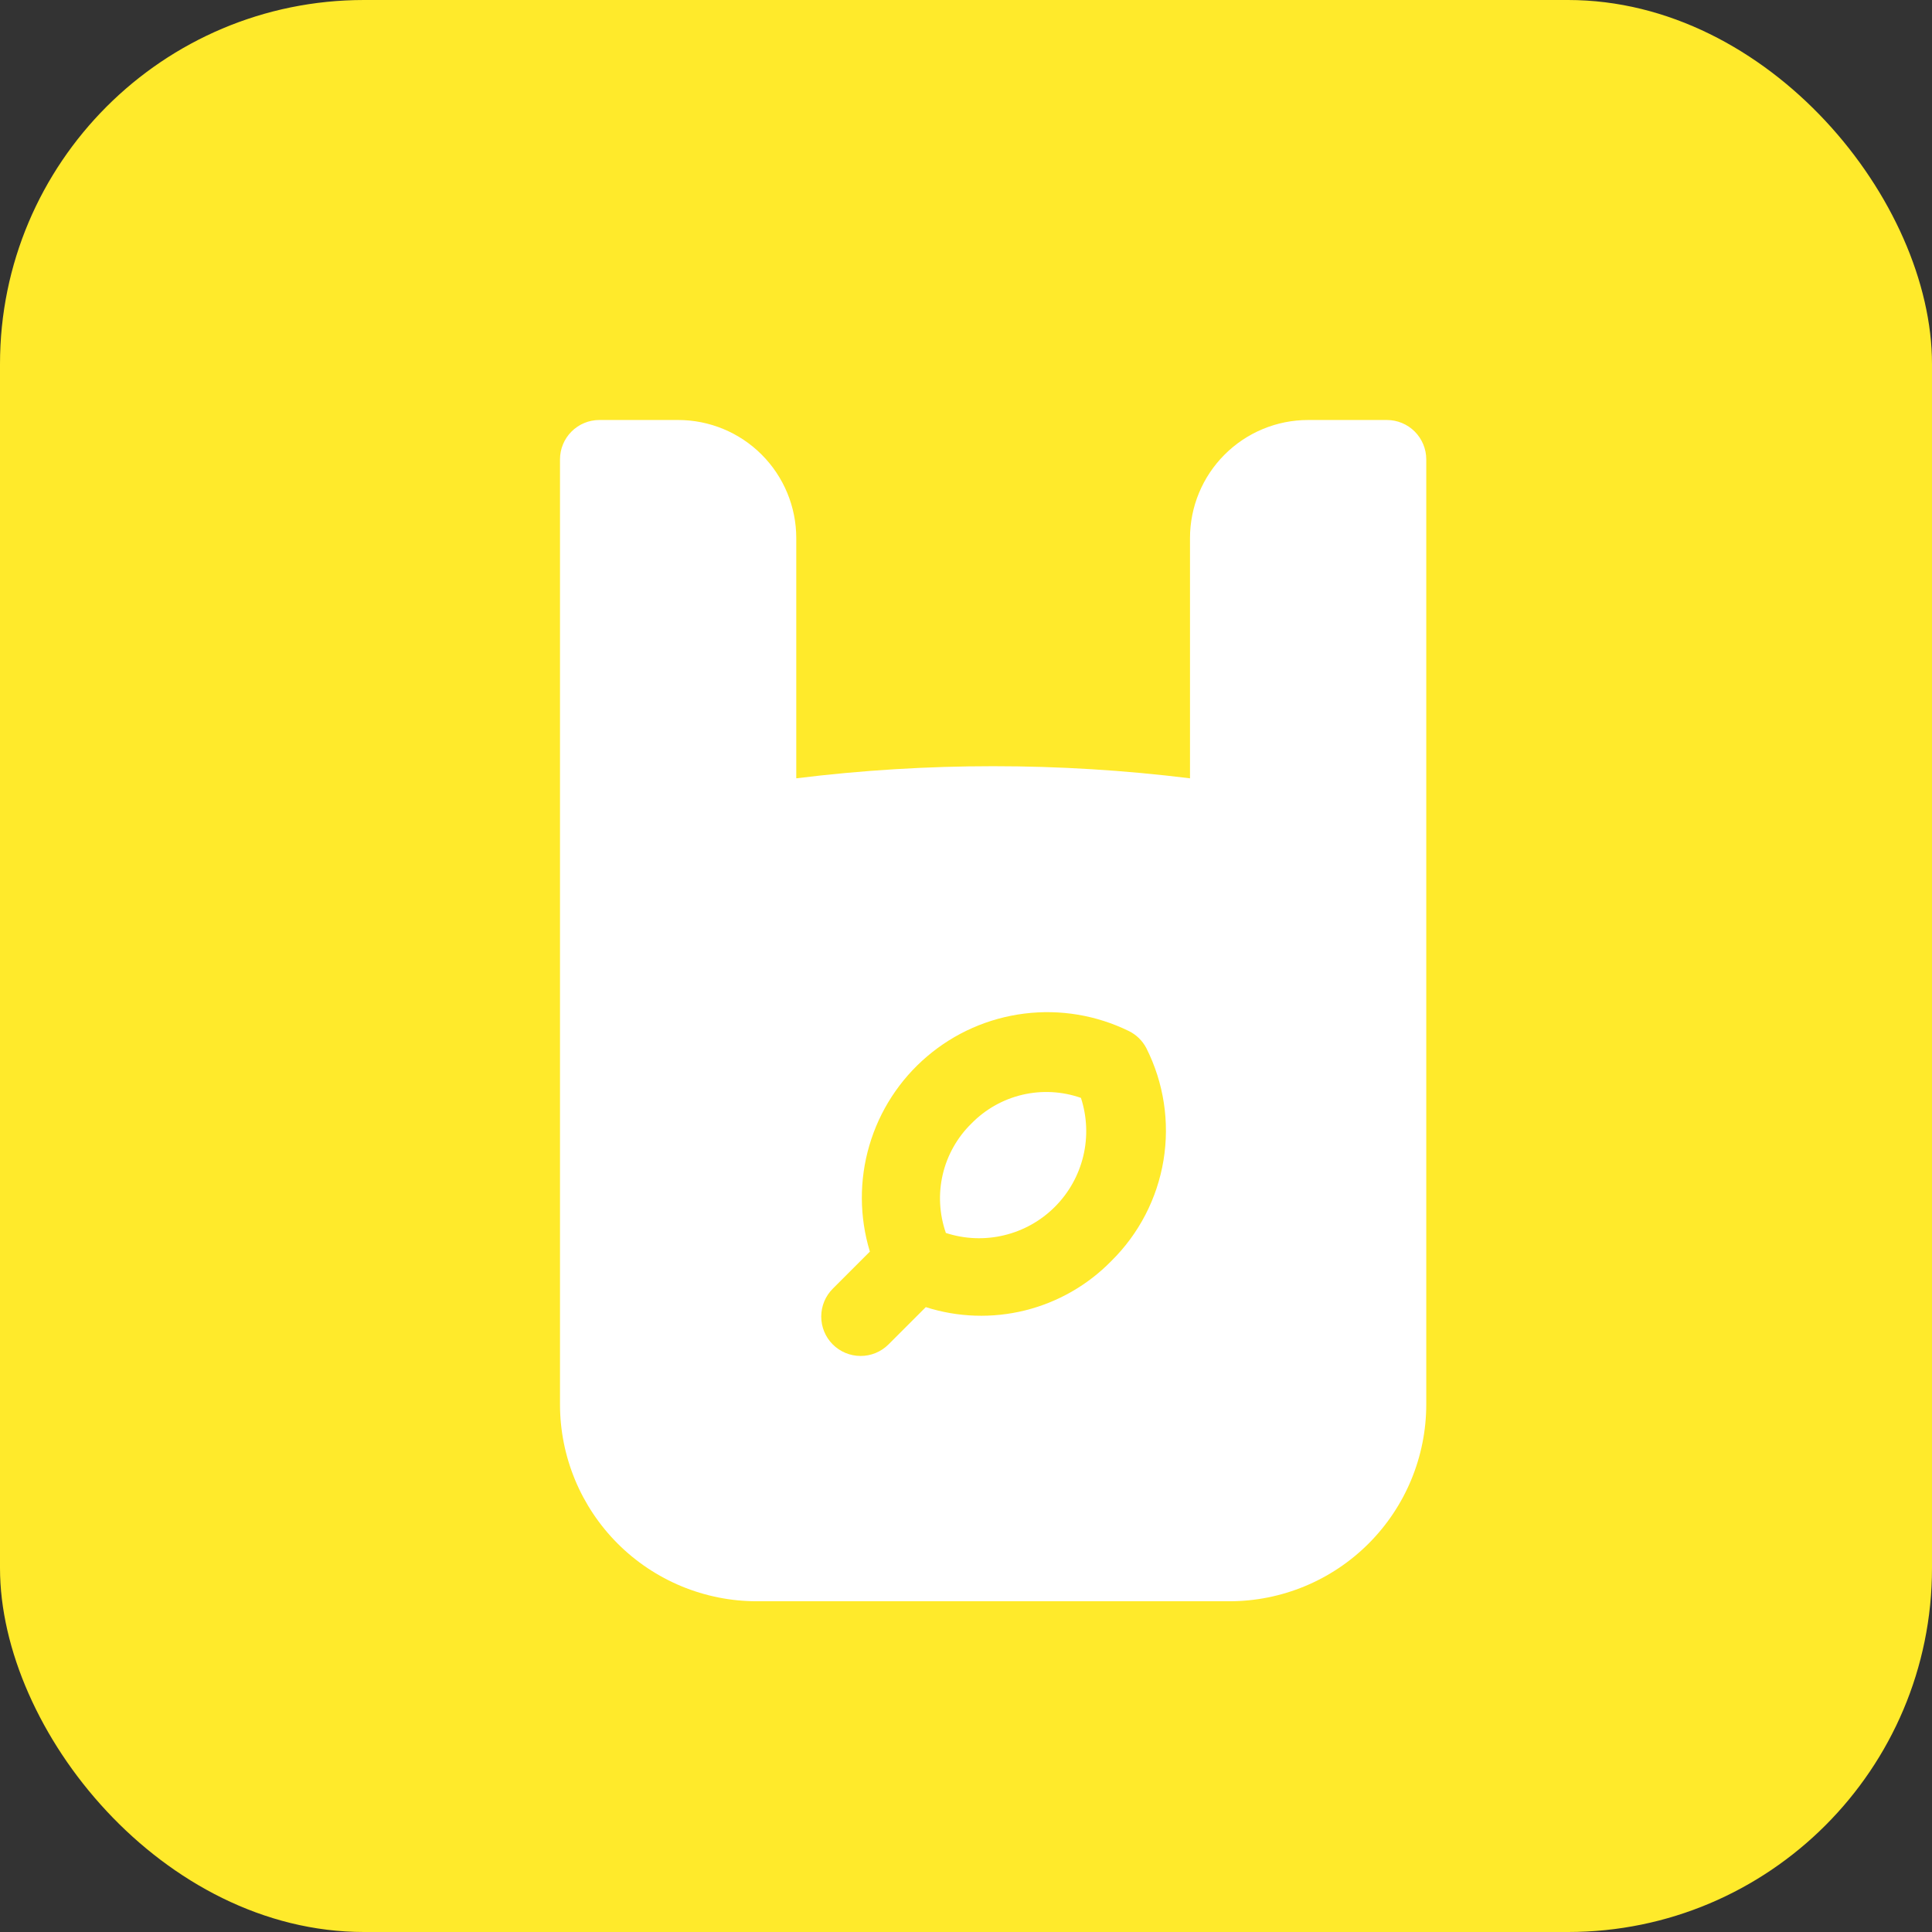 <svg width="69" height="69" viewBox="0 0 69 69" fill="none" xmlns="http://www.w3.org/2000/svg">
<rect x="0" y="0" width="69" height="69" fill="#333333" stroke="none"/>
<rect width="69" height="69" rx="13" fill="#FFEA2B"/>
<path d="M34.696 40.124C34.187 40.622 33.831 41.254 33.669 41.946C33.508 42.638 33.547 43.362 33.781 44.034C34.453 44.253 35.172 44.282 35.859 44.117C36.546 43.953 37.174 43.602 37.673 43.102C38.173 42.603 38.524 41.975 38.689 41.288C38.853 40.601 38.824 39.882 38.605 39.21C37.934 38.975 37.209 38.936 36.517 39.098C35.825 39.26 35.193 39.616 34.696 40.124Z" fill="white"/>
<path d="M49.531 15H46.719C45.6 15 44.527 15.444 43.736 16.236C42.944 17.027 42.5 18.1 42.5 19.219V27.797C37.83 27.22 33.107 27.22 28.438 27.797V19.219C28.438 18.1 27.993 17.027 27.202 16.236C26.411 15.444 25.338 15 24.219 15H21.406C21.033 15 20.676 15.148 20.412 15.412C20.148 15.676 20 16.033 20 16.406V50.156C20 52.021 20.741 53.809 22.059 55.128C23.378 56.447 25.166 57.188 27.031 57.188H43.906C45.771 57.188 47.559 56.447 48.878 55.128C50.197 53.809 50.938 52.021 50.938 50.156V16.406C50.938 16.033 50.789 15.676 50.526 15.412C50.262 15.148 49.904 15 49.531 15ZM39.688 45.038C38.845 45.899 37.779 46.509 36.609 46.8C35.44 47.09 34.212 47.05 33.064 46.683L31.728 48.019C31.463 48.282 31.105 48.429 30.732 48.427C30.359 48.426 30.001 48.276 29.738 48.012C29.475 47.747 29.328 47.389 29.33 47.015C29.331 46.642 29.48 46.285 29.745 46.022L31.067 44.7C30.691 43.465 30.685 42.147 31.048 40.909C31.411 39.67 32.128 38.564 33.111 37.728C34.094 36.891 35.3 36.36 36.581 36.2C37.862 36.039 39.161 36.257 40.32 36.825C40.585 36.956 40.801 37.168 40.939 37.43C41.563 38.667 41.779 40.07 41.554 41.438C41.329 42.805 40.675 44.066 39.688 45.038Z" fill="white"/>
</svg>
